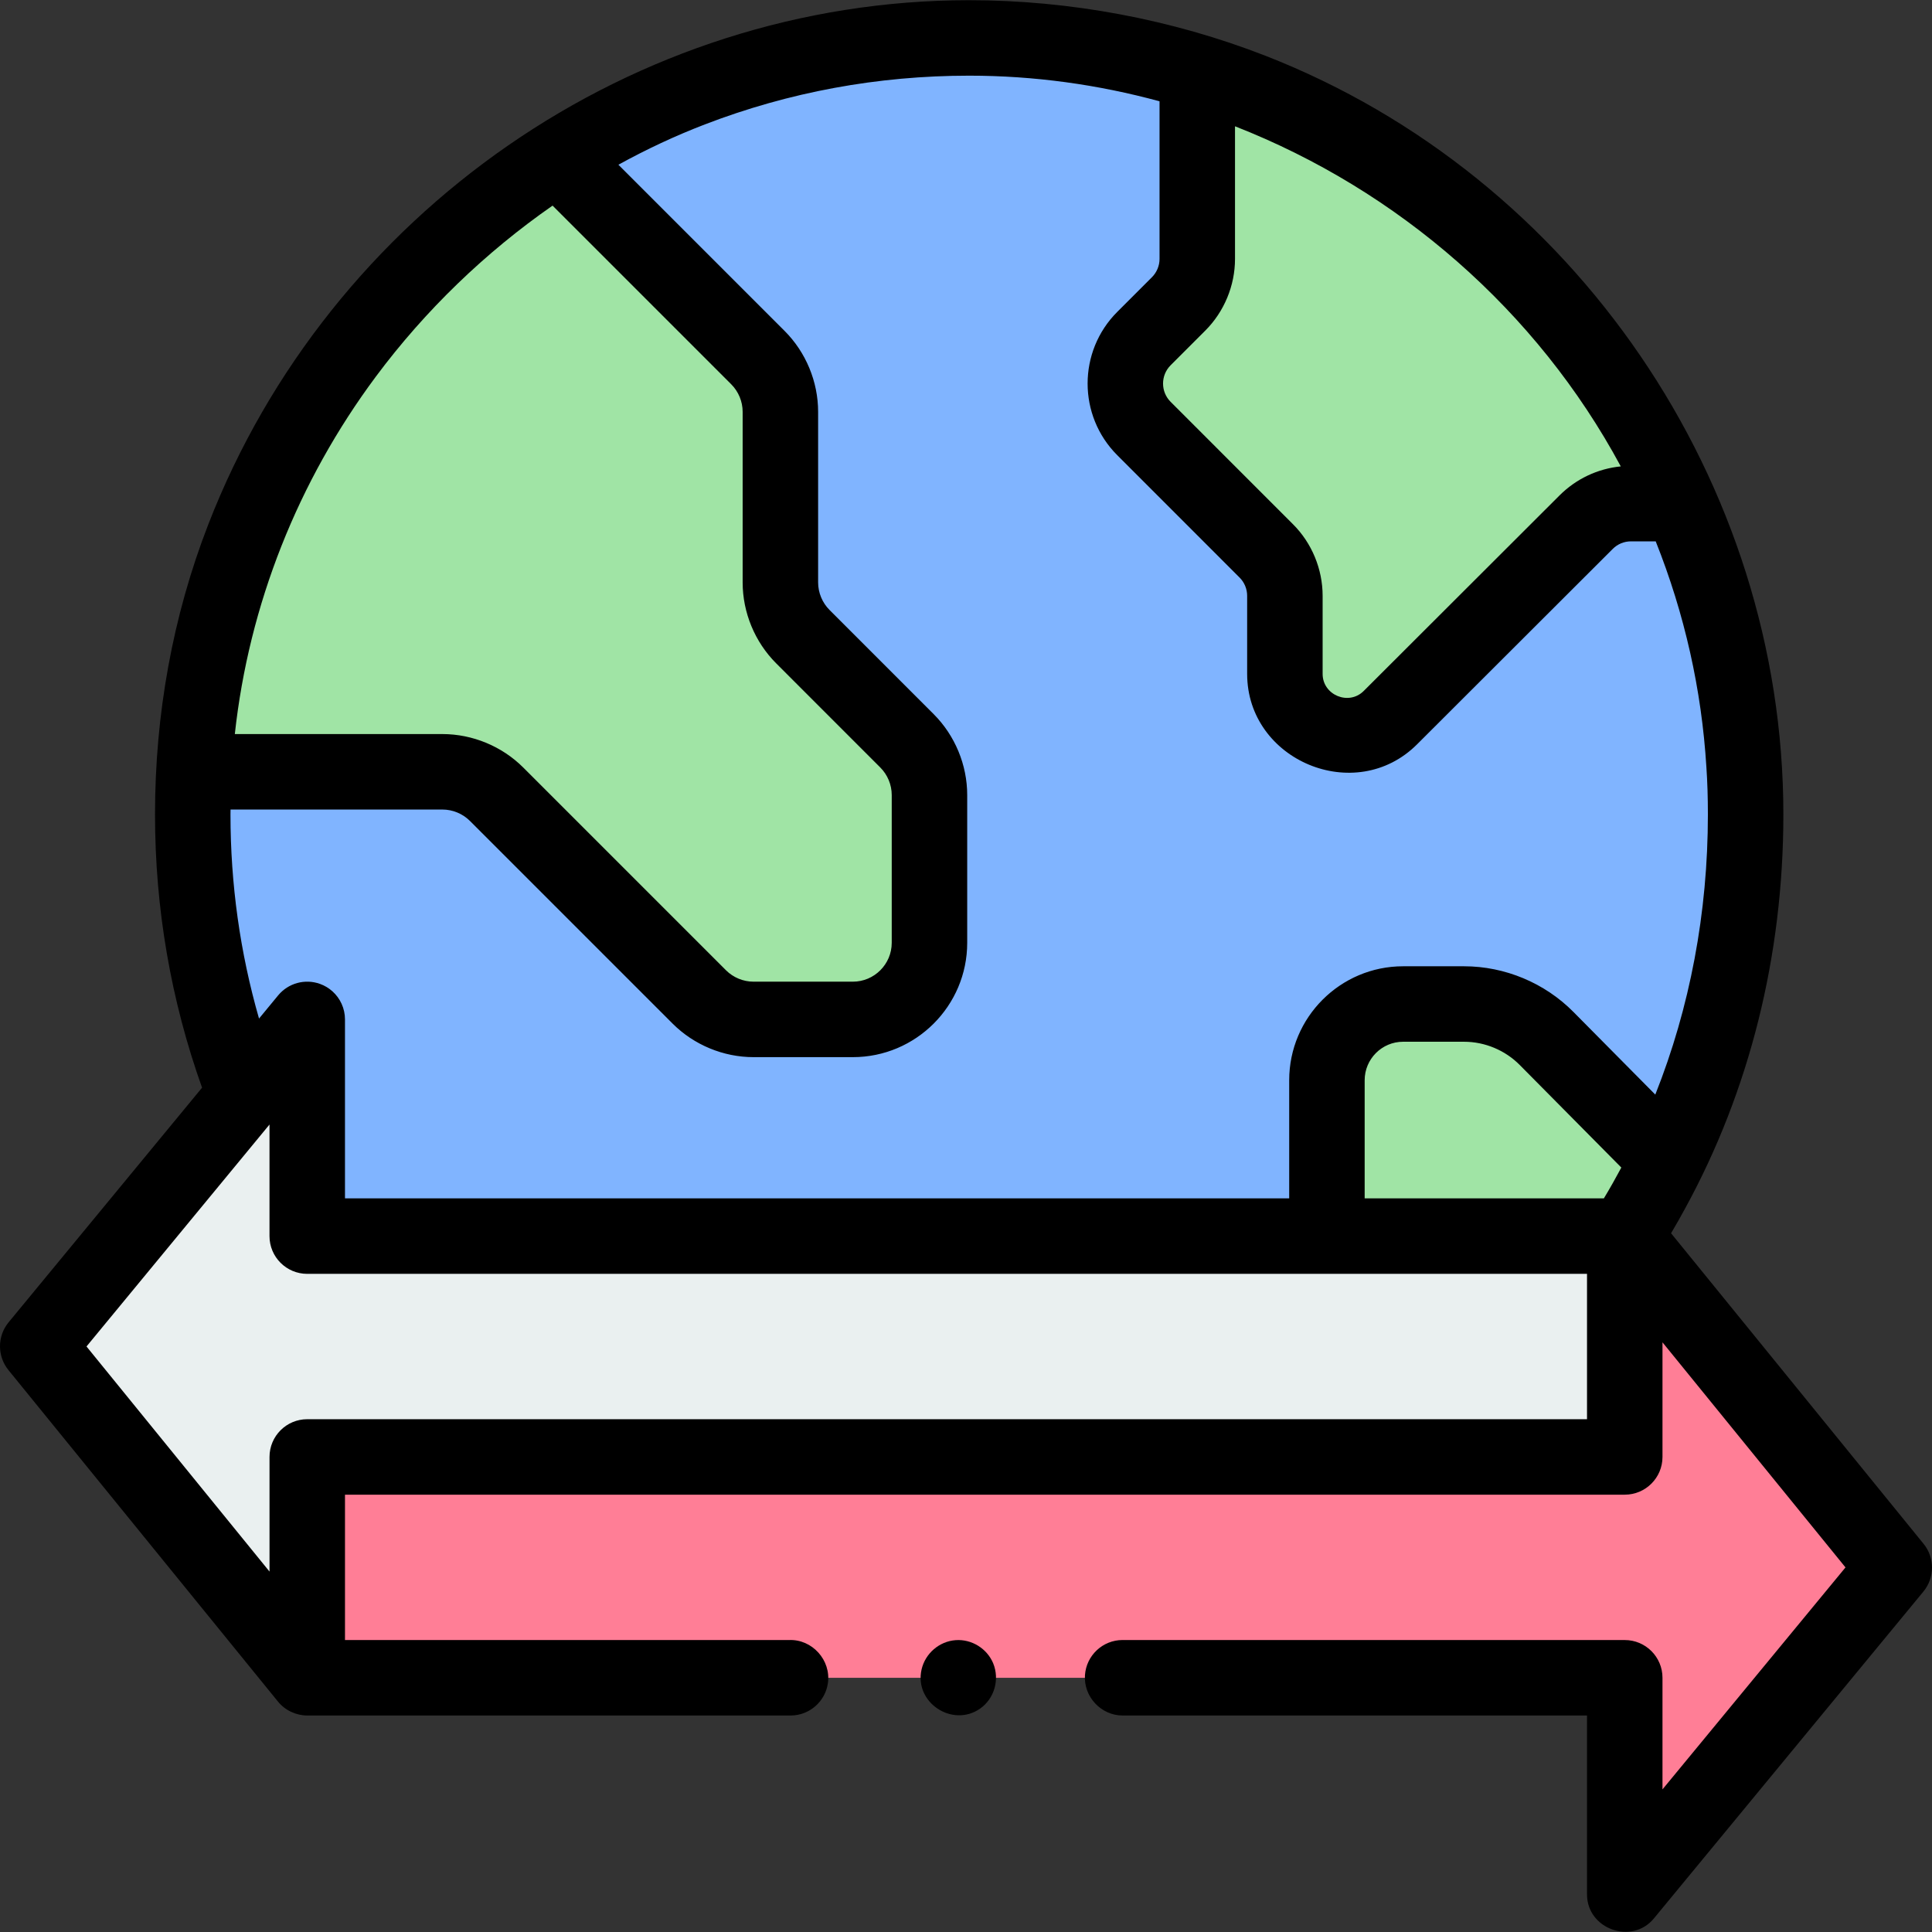 <?xml version="1.0" encoding="UTF-8" standalone="no"?><!-- icon666.com - MILLIONS OF FREE VECTOR ICONS --><svg width="1024" height="1024" id="Capa_1" enable-background="new 0 0 512 512" viewBox="0 0 512 512" xmlns="http://www.w3.org/2000/svg"><rect x="0" y="0" width="512" height="512" fill="#333333" stroke="none"/><g><g><path d="m81.425 327.58v-57.424l-71.425 86.627 71.425 87.846v-58.524h349.15v-58.525z" fill="#eaf0f0"/></g><g><path d="m430.575 444.629v57.424l71.425-86.627-71.425-87.846v58.525h-349.15v58.524z" fill="#ff7e96"/></g><g><path d="m462.61 215.822c0 39.49-10.625 78.67-32.035 111.76h-349.155v-57.43l-16.5 20.01c-8.94-23.05-13.84-48.12-13.84-74.34 0-3.79.1-7.55.31-11.29 3.68-81.8 59.59-153.14 131.83-180.9 23.43-9.01 48.52-13.58 73.62-13.58 82.27 0 158.57 50.88 190.13 126.98 8.64 20.81 13.84 43.08 15.22 65.58.3 4.39.42 8.81.42 13.21z" fill="#80b4ff"/></g><g><path d="m246.32 210.692v39.15c0 11.22-9.09 20.31-20.31 20.31h-26.32c-5.38 0-10.55-2.14-14.36-5.95l-53.72-53.72c-3.81-3.81-8.98-5.95-14.36-5.95h-65.86c3.71-68.77 41.19-128.56 96.15-163.08l53.32 53.32c3.81 3.81 5.95 8.98 5.95 14.36v45.22c0 5.38 2.14 10.55 5.95 14.36l27.61 27.62c3.81 3.81 5.95 8.98 5.95 14.36z" fill="#a0e4a5"/></g><g><path d="m445.46 133.462h-13.22c-4.47 0-8.75 1.77-11.91 4.93l-51.86 51.79c-10.32 10.31-27.96 3-27.96-11.59v-20.7c0-4.46-1.77-8.75-4.93-11.9l-32.43-32.44c-6.58-6.58-6.58-17.24 0-23.82l9.2-9.2c3.16-3.16 4.94-7.45 4.94-11.91v-49.55c57.54 17.66 104.33 59.86 128.17 114.39z" fill="#a0e4a5"/></g><g><path d="m441.888 307.537c-3.459 6.994-6.963 13.455-11.313 20.045h-78.925v-41.31c0-11.15 9.04-20.2 20.19-20.2h16.15c8.23 0 16.12 3.3 21.9 9.16z" fill="#a0e4a5"/></g><g><path d="m509.759 409.118-66.912-82.296c1.254-2.105 2.498-4.295 3.756-6.62 17.055-31.182 26.008-66.96 26.008-104.379 0-87.989-55.309-169.076-137.257-201.044-24.784-9.669-51.906-14.726-78.514-14.726-88.927 0-169.551 56.278-201.62 138.865-9.527 24.535-14.14 50.606-14.14 76.905 0 24.904 4.197 49.237 12.467 72.425l-51.263 62.173c-3.029 3.674-3.048 8.976-.043 12.67l71.425 87.846c1.853 2.316 4.818 3.691 7.772 3.691h128.064c5.042 0 9.213-3.732 9.9-8.584.88-6.086-4.188-11.705-10.343-11.416h-117.634v-38.524h339.15c5.522 0 10-4.477 10-10v-30.374l48.501 59.651-48.501 58.823v-29.576c0-5.523-4.478-10-10-10h-132.687c-.128-.005-.257-.007-.386-.007-5.286 0-9.614 4.102-9.976 9.296-.4 5.699 4.254 10.711 9.975 10.711h123.074v47.423c0 9.172 11.889 13.427 17.716 6.362l71.425-86.626c3.029-3.673 3.048-8.975.043-12.669zm-84.718-91.538h-63.39v-31.308c0-5.625 4.571-10.2 10.189-10.2h16.15c5.518 0 10.904 2.253 14.795 6.197l26.885 27.144c-1.482 2.758-3.009 5.491-4.629 8.167zm-82.388-178.657-32.431-32.441c-2.669-2.668-2.669-7.01 0-9.678l9.198-9.199c5.002-5.001 7.87-11.919 7.87-18.981v-35.157c43.137 16.893 79.973 48.783 102.233 90.132-6.145.613-11.841 3.299-16.259 7.718l-51.862 51.792c-3.981 3.977-10.892 1.081-10.892-4.516v-20.7c0-7.079-2.868-13.998-7.857-18.97zm-155.844-105.957c22.284-8.569 45.846-12.914 70.031-12.914 17.217 0 34.166 2.354 50.45 6.793v41.777c0 1.797-.733 3.56-2.012 4.839l-9.199 9.2c-10.466 10.466-10.466 27.497-.001 37.961l32.442 32.453c1.265 1.26 1.989 3.016 1.989 4.817v20.7c0 22.939 28.687 34.991 45.026 18.666l51.865-51.794c1.29-1.291 3.009-2.001 4.839-2.001h6.541c7.651 19.191 12.172 39.284 13.432 59.833.268 3.904.397 8.001.397 12.526 0 26.074-4.776 51.222-13.938 74.259l-21.661-21.871c-7.608-7.714-18.186-12.138-29.02-12.138h-16.15c-16.646 0-30.189 13.548-30.189 30.2v31.308h-250.226v-47.423c0-2.902-1.253-5.589-3.327-7.449-.943-.846-2.056-1.521-3.298-1.967-3.97-1.426-8.411-.207-11.095 3.05l-5.061 6.136c-5.025-17.492-7.564-35.623-7.564-54.104 0-.433.015-.858.018-1.29h56.152c2.712 0 5.369 1.102 7.289 3.021l53.72 53.72c5.642 5.643 13.453 8.879 21.431 8.879h26.32c16.713 0 30.311-13.597 30.311-30.31v-39.15c0-7.976-3.236-15.787-8.878-21.43l-27.611-27.621c-1.92-1.92-3.021-4.577-3.021-7.289v-45.22c0-7.976-3.236-15.787-8.879-21.431l-44.048-44.048c7.442-4.098 15.105-7.683 22.925-10.688zm-87.192 66.822c13.066-17.555 29.052-32.94 46.819-45.298l47.353 47.353c1.92 1.92 3.021 4.577 3.021 7.289v45.22c0 7.977 3.235 15.788 8.877 21.43l27.611 27.621c1.92 1.92 3.021 4.577 3.021 7.289v39.15c0 5.685-4.625 10.31-10.311 10.31h-26.32c-2.712 0-5.369-1.101-7.288-3.021l-53.721-53.72c-5.643-5.643-13.454-8.879-21.431-8.879h-55.016c3.735-34.347 16.772-67.049 37.385-94.744zm-28.197 198.222v29.572c0 5.523 4.478 10 10 10h339.155v38.522h-339.15c-5.522 0-10 4.477-10 10v30.374l-48.501-59.651z"/><path d="m263.21 440.803c-1.64-3.936-5.715-6.462-9.972-6.145-4.351.325-8.045 3.531-9.014 7.778-1.995 8.742 8.183 15.477 15.506 10.366 3.803-2.654 5.232-7.725 3.48-11.999z"/></g></g></svg>